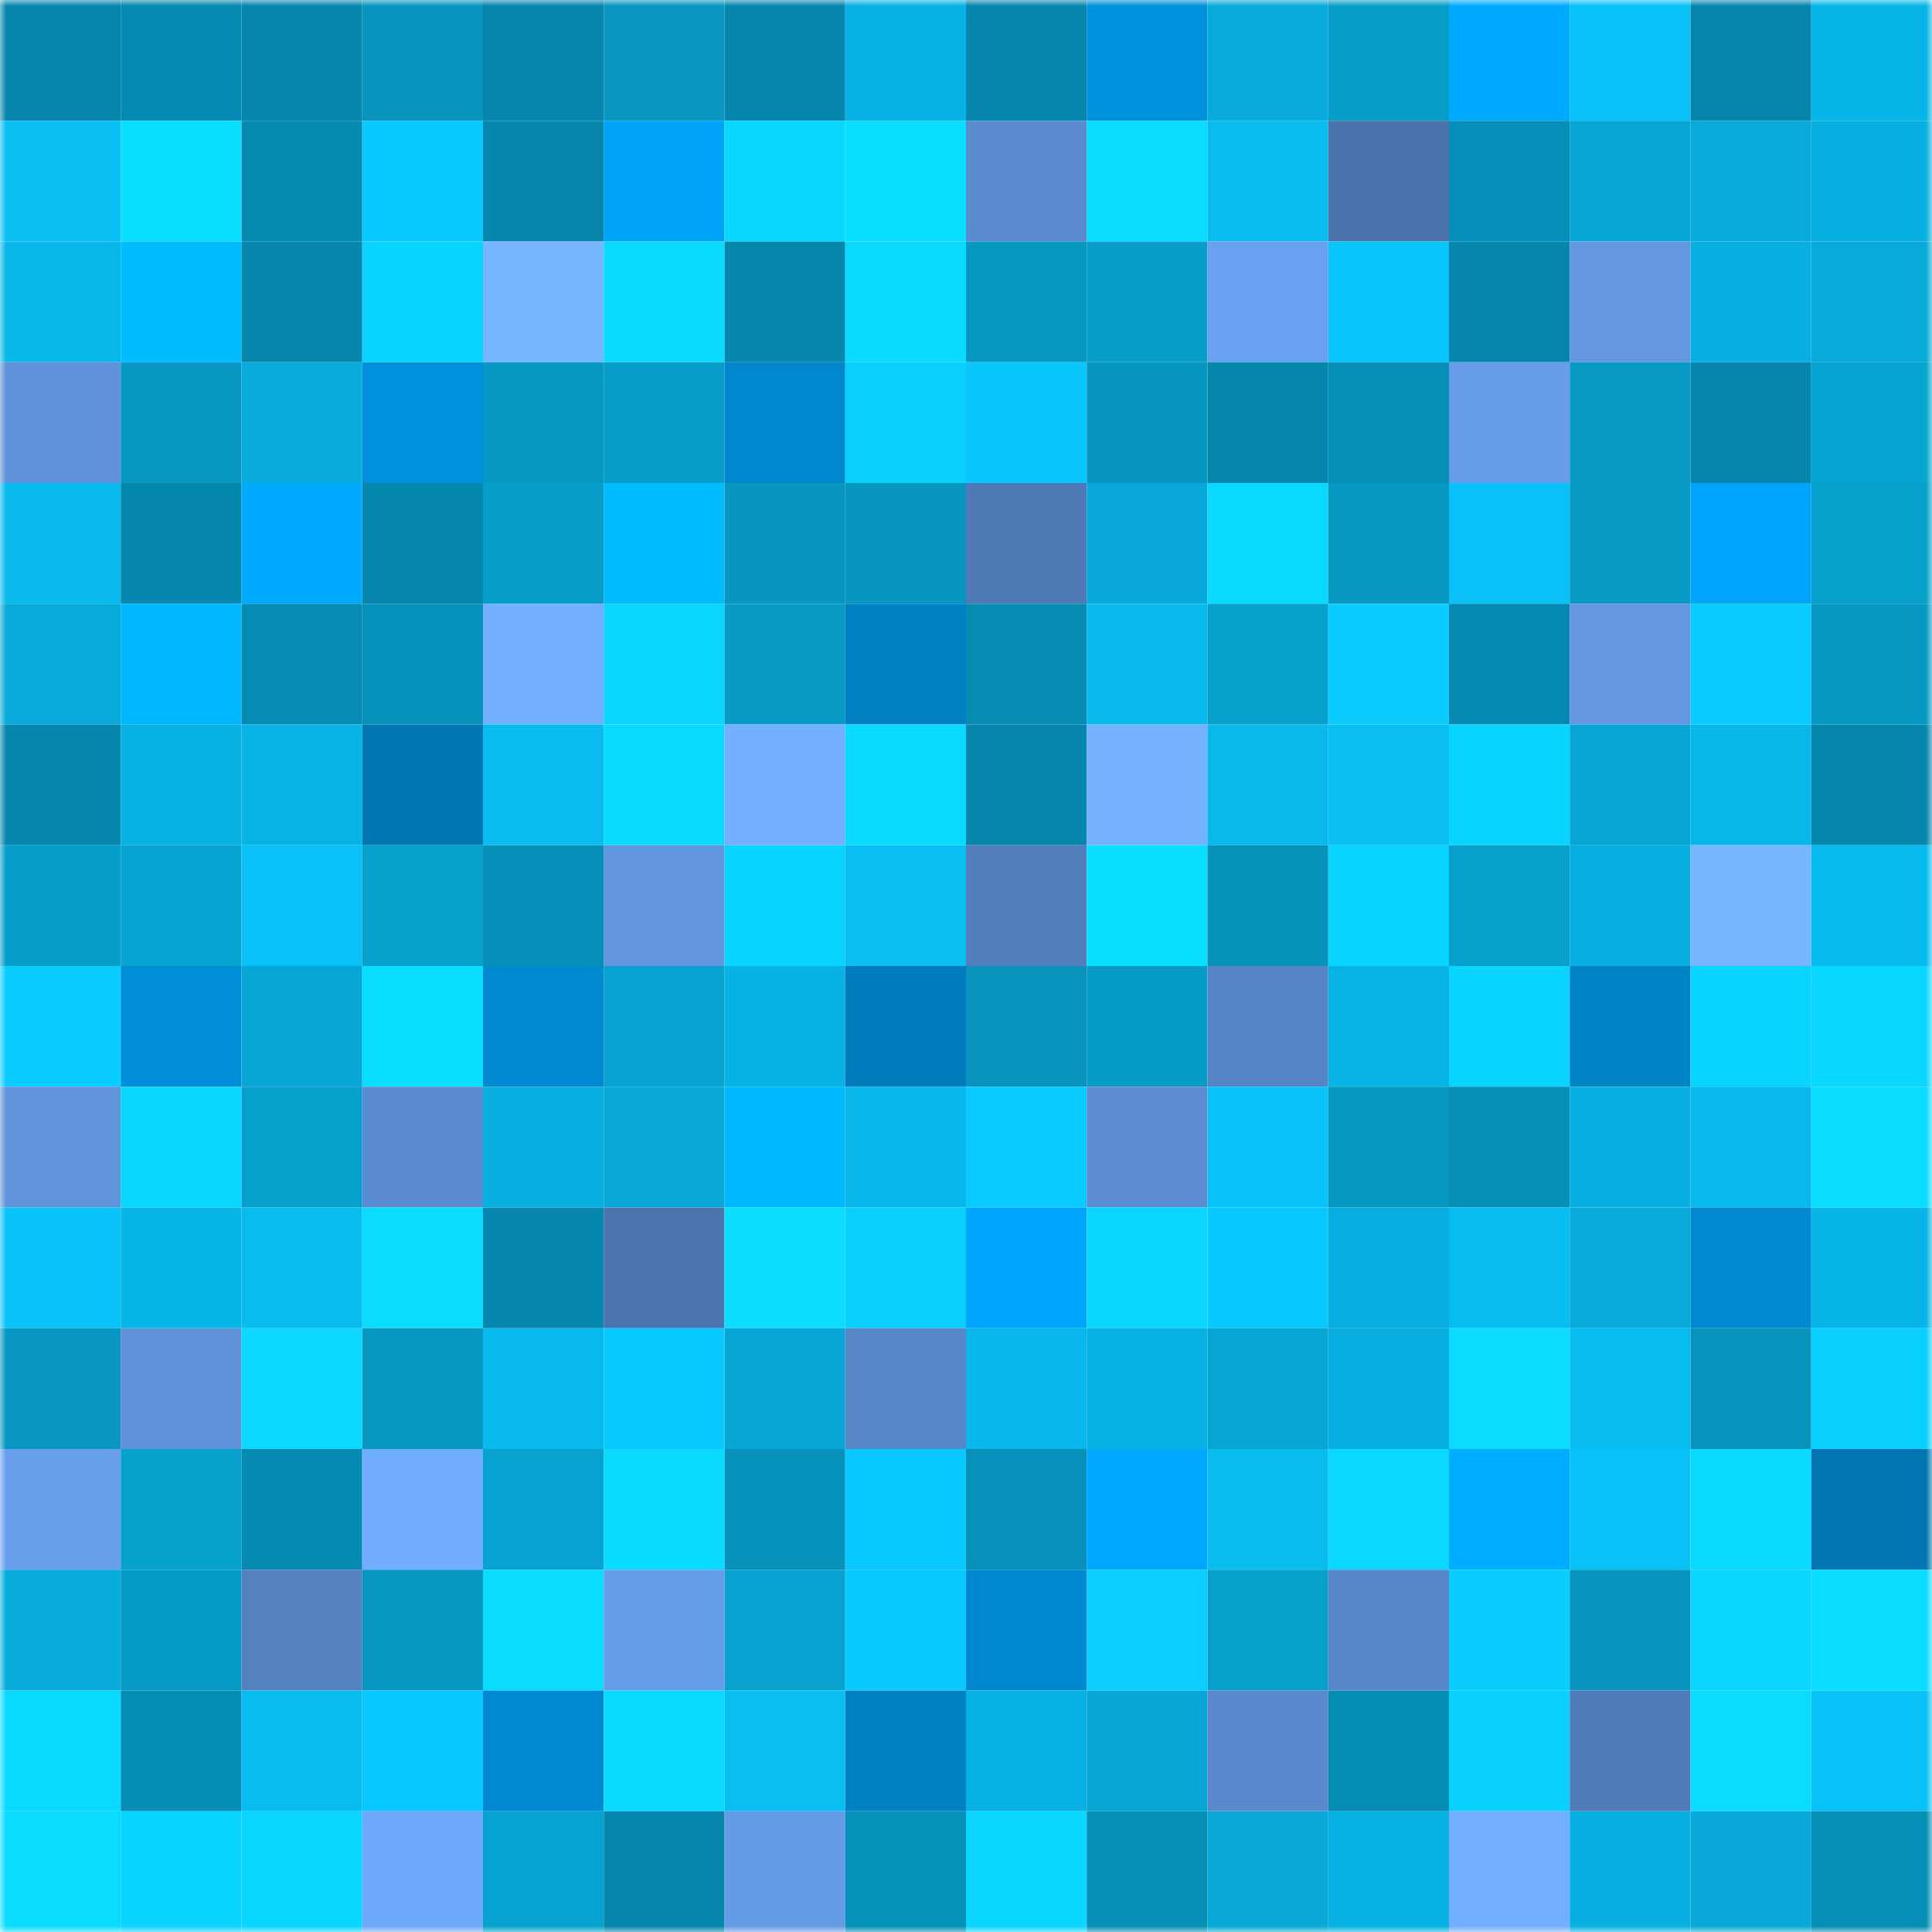 <svg viewBox="0 0 160 160" fill="none" role="img" xmlns="http://www.w3.org/2000/svg" width="240" height="240" name="ens%2Cbitsboy.eth"><mask id="1178109135" mask-type="alpha" maskUnits="userSpaceOnUse" x="0" y="0" width="160" height="160"><rect width="160" height="160" fill="#FFFFFF"></rect></mask><g mask="url(#1178109135)"><rect x="0" y="0" width="10" height="10" fill="#0686ac"></rect><rect x="10" y="0" width="10" height="10" fill="#068ab1"></rect><rect x="20" y="0" width="10" height="10" fill="#0686ac"></rect><rect x="30" y="0" width="10" height="10" fill="#0795bf"></rect><rect x="40" y="0" width="10" height="10" fill="#0686ac"></rect><rect x="50" y="0" width="10" height="10" fill="#0797c1"></rect><rect x="60" y="0" width="10" height="10" fill="#0686ac"></rect><rect x="70" y="0" width="10" height="10" fill="#08b2e4"></rect><rect x="80" y="0" width="10" height="10" fill="#0686ac"></rect><rect x="90" y="0" width="10" height="10" fill="#0091dc"></rect><rect x="100" y="0" width="10" height="10" fill="#08abdb"></rect><rect x="110" y="0" width="10" height="10" fill="#079dc9"></rect><rect x="120" y="0" width="10" height="10" fill="#00aaff"></rect><rect x="130" y="0" width="10" height="10" fill="#09c1f7"></rect><rect x="140" y="0" width="10" height="10" fill="#0686ac"></rect><rect x="150" y="0" width="10" height="10" fill="#08b5e8"></rect><rect x="0" y="10" width="10" height="10" fill="#09bff4"></rect><rect x="10" y="10" width="10" height="10" fill="#0adfff"></rect><rect x="20" y="10" width="10" height="10" fill="#068ab0"></rect><rect x="30" y="10" width="10" height="10" fill="#09caff"></rect><rect x="40" y="10" width="10" height="10" fill="#0686ac"></rect><rect x="50" y="10" width="10" height="10" fill="#00a3f8"></rect><rect x="60" y="10" width="10" height="10" fill="#0ad7ff"></rect><rect x="70" y="10" width="10" height="10" fill="#0adfff"></rect><rect x="80" y="10" width="10" height="10" fill="#5b8bcf"></rect><rect x="90" y="10" width="10" height="10" fill="#0adcff"></rect><rect x="100" y="10" width="10" height="10" fill="#08bcf1"></rect><rect x="110" y="10" width="10" height="10" fill="#4b73ab"></rect><rect x="120" y="10" width="10" height="10" fill="#0690b9"></rect><rect x="130" y="10" width="10" height="10" fill="#07a5d3"></rect><rect x="140" y="10" width="10" height="10" fill="#08aada"></rect><rect x="150" y="10" width="10" height="10" fill="#08b0e1"></rect><rect x="0" y="20" width="10" height="10" fill="#08b6e9"></rect><rect x="10" y="20" width="10" height="10" fill="#00bcff"></rect><rect x="20" y="20" width="10" height="10" fill="#0686ac"></rect><rect x="30" y="20" width="10" height="10" fill="#09d3ff"></rect><rect x="40" y="20" width="10" height="10" fill="#76b6ff"></rect><rect x="50" y="20" width="10" height="10" fill="#0adaff"></rect><rect x="60" y="20" width="10" height="10" fill="#0688ae"></rect><rect x="70" y="20" width="10" height="10" fill="#0adaff"></rect><rect x="80" y="20" width="10" height="10" fill="#0798c2"></rect><rect x="90" y="20" width="10" height="10" fill="#079eca"></rect><rect x="100" y="20" width="10" height="10" fill="#69a1f0"></rect><rect x="110" y="20" width="10" height="10" fill="#09c5fc"></rect><rect x="120" y="20" width="10" height="10" fill="#0686ac"></rect><rect x="130" y="20" width="10" height="10" fill="#6397e2"></rect><rect x="140" y="20" width="10" height="10" fill="#08b0e1"></rect><rect x="150" y="20" width="10" height="10" fill="#08aada"></rect><rect x="0" y="30" width="10" height="10" fill="#5f92d9"></rect><rect x="10" y="30" width="10" height="10" fill="#0799c3"></rect><rect x="20" y="30" width="10" height="10" fill="#08addd"></rect><rect x="30" y="30" width="10" height="10" fill="#0090dc"></rect><rect x="40" y="30" width="10" height="10" fill="#0798c3"></rect><rect x="50" y="30" width="10" height="10" fill="#079dc8"></rect><rect x="60" y="30" width="10" height="10" fill="#0087ce"></rect><rect x="70" y="30" width="10" height="10" fill="#09cfff"></rect><rect x="80" y="30" width="10" height="10" fill="#09c6fd"></rect><rect x="90" y="30" width="10" height="10" fill="#0796c0"></rect><rect x="100" y="30" width="10" height="10" fill="#0687ad"></rect><rect x="110" y="30" width="10" height="10" fill="#068fb7"></rect><rect x="120" y="30" width="10" height="10" fill="#669ce9"></rect><rect x="130" y="30" width="10" height="10" fill="#079ac5"></rect><rect x="140" y="30" width="10" height="10" fill="#0686ac"></rect><rect x="150" y="30" width="10" height="10" fill="#07a4d2"></rect><rect x="0" y="40" width="10" height="10" fill="#08baee"></rect><rect x="10" y="40" width="10" height="10" fill="#0688ae"></rect><rect x="20" y="40" width="10" height="10" fill="#00aaff"></rect><rect x="30" y="40" width="10" height="10" fill="#0687ad"></rect><rect x="40" y="40" width="10" height="10" fill="#079dc9"></rect><rect x="50" y="40" width="10" height="10" fill="#00bbff"></rect><rect x="60" y="40" width="10" height="10" fill="#0796c0"></rect><rect x="70" y="40" width="10" height="10" fill="#0796c0"></rect><rect x="80" y="40" width="10" height="10" fill="#4f7ab5"></rect><rect x="90" y="40" width="10" height="10" fill="#08a9d9"></rect><rect x="100" y="40" width="10" height="10" fill="#0ad9ff"></rect><rect x="110" y="40" width="10" height="10" fill="#0798c2"></rect><rect x="120" y="40" width="10" height="10" fill="#09c1f7"></rect><rect x="130" y="40" width="10" height="10" fill="#079ac5"></rect><rect x="140" y="40" width="10" height="10" fill="#00a4fa"></rect><rect x="150" y="40" width="10" height="10" fill="#079fcb"></rect><rect x="0" y="50" width="10" height="10" fill="#08aada"></rect><rect x="10" y="50" width="10" height="10" fill="#00b7ff"></rect><rect x="20" y="50" width="10" height="10" fill="#068cb3"></rect><rect x="30" y="50" width="10" height="10" fill="#0792bb"></rect><rect x="40" y="50" width="10" height="10" fill="#72afff"></rect><rect x="50" y="50" width="10" height="10" fill="#0ad5ff"></rect><rect x="60" y="50" width="10" height="10" fill="#079bc6"></rect><rect x="70" y="50" width="10" height="10" fill="#0081c4"></rect><rect x="80" y="50" width="10" height="10" fill="#068bb2"></rect><rect x="90" y="50" width="10" height="10" fill="#08baee"></rect><rect x="100" y="50" width="10" height="10" fill="#07a0cd"></rect><rect x="110" y="50" width="10" height="10" fill="#09cdff"></rect><rect x="120" y="50" width="10" height="10" fill="#0689b0"></rect><rect x="130" y="50" width="10" height="10" fill="#6397e2"></rect><rect x="140" y="50" width="10" height="10" fill="#09cbff"></rect><rect x="150" y="50" width="10" height="10" fill="#0799c4"></rect><rect x="0" y="60" width="10" height="10" fill="#0686ac"></rect><rect x="10" y="60" width="10" height="10" fill="#08b2e3"></rect><rect x="20" y="60" width="10" height="10" fill="#08b3e5"></rect><rect x="30" y="60" width="10" height="10" fill="#0076b3"></rect><rect x="40" y="60" width="10" height="10" fill="#08bbf0"></rect><rect x="50" y="60" width="10" height="10" fill="#0adaff"></rect><rect x="60" y="60" width="10" height="10" fill="#73b1ff"></rect><rect x="70" y="60" width="10" height="10" fill="#0adaff"></rect><rect x="80" y="60" width="10" height="10" fill="#0686ac"></rect><rect x="90" y="60" width="10" height="10" fill="#74b2ff"></rect><rect x="100" y="60" width="10" height="10" fill="#08b9ec"></rect><rect x="110" y="60" width="10" height="10" fill="#09bff4"></rect><rect x="120" y="60" width="10" height="10" fill="#09d4ff"></rect><rect x="130" y="60" width="10" height="10" fill="#07a5d3"></rect><rect x="140" y="60" width="10" height="10" fill="#08b7ea"></rect><rect x="150" y="60" width="10" height="10" fill="#0688ae"></rect><rect x="0" y="70" width="10" height="10" fill="#079ecb"></rect><rect x="10" y="70" width="10" height="10" fill="#07a4d1"></rect><rect x="20" y="70" width="10" height="10" fill="#09c1f6"></rect><rect x="30" y="70" width="10" height="10" fill="#07a0cd"></rect><rect x="40" y="70" width="10" height="10" fill="#0690b9"></rect><rect x="50" y="70" width="10" height="10" fill="#6195de"></rect><rect x="60" y="70" width="10" height="10" fill="#09d3ff"></rect><rect x="70" y="70" width="10" height="10" fill="#08bef3"></rect><rect x="80" y="70" width="10" height="10" fill="#527ebb"></rect><rect x="90" y="70" width="10" height="10" fill="#0adfff"></rect><rect x="100" y="70" width="10" height="10" fill="#0691b9"></rect><rect x="110" y="70" width="10" height="10" fill="#09d3ff"></rect><rect x="120" y="70" width="10" height="10" fill="#079fcb"></rect><rect x="130" y="70" width="10" height="10" fill="#08b0e2"></rect><rect x="140" y="70" width="10" height="10" fill="#76b6ff"></rect><rect x="150" y="70" width="10" height="10" fill="#08bbef"></rect><rect x="0" y="80" width="10" height="10" fill="#09cdff"></rect><rect x="10" y="80" width="10" height="10" fill="#008ed9"></rect><rect x="20" y="80" width="10" height="10" fill="#07a6d4"></rect><rect x="30" y="80" width="10" height="10" fill="#0adeff"></rect><rect x="40" y="80" width="10" height="10" fill="#0088d0"></rect><rect x="50" y="80" width="10" height="10" fill="#07a2d0"></rect><rect x="60" y="80" width="10" height="10" fill="#08b2e4"></rect><rect x="70" y="80" width="10" height="10" fill="#007cbc"></rect><rect x="80" y="80" width="10" height="10" fill="#0793bc"></rect><rect x="90" y="80" width="10" height="10" fill="#079bc7"></rect><rect x="100" y="80" width="10" height="10" fill="#5685c6"></rect><rect x="110" y="80" width="10" height="10" fill="#08b4e6"></rect><rect x="120" y="80" width="10" height="10" fill="#09d3ff"></rect><rect x="130" y="80" width="10" height="10" fill="#0084c8"></rect><rect x="140" y="80" width="10" height="10" fill="#09d3ff"></rect><rect x="150" y="80" width="10" height="10" fill="#0ad7ff"></rect><rect x="0" y="90" width="10" height="10" fill="#5f93da"></rect><rect x="10" y="90" width="10" height="10" fill="#0ad6ff"></rect><rect x="20" y="90" width="10" height="10" fill="#079fcb"></rect><rect x="30" y="90" width="10" height="10" fill="#5b8cd1"></rect><rect x="40" y="90" width="10" height="10" fill="#08afe0"></rect><rect x="50" y="90" width="10" height="10" fill="#08a8d7"></rect><rect x="60" y="90" width="10" height="10" fill="#00b8ff"></rect><rect x="70" y="90" width="10" height="10" fill="#08b8ec"></rect><rect x="80" y="90" width="10" height="10" fill="#09cbff"></rect><rect x="90" y="90" width="10" height="10" fill="#5c8dd2"></rect><rect x="100" y="90" width="10" height="10" fill="#09c2f9"></rect><rect x="110" y="90" width="10" height="10" fill="#0798c2"></rect><rect x="120" y="90" width="10" height="10" fill="#0690b8"></rect><rect x="130" y="90" width="10" height="10" fill="#08b0e2"></rect><rect x="140" y="90" width="10" height="10" fill="#08b9ed"></rect><rect x="150" y="90" width="10" height="10" fill="#0addff"></rect><rect x="0" y="100" width="10" height="10" fill="#09c3f9"></rect><rect x="10" y="100" width="10" height="10" fill="#08b5e7"></rect><rect x="20" y="100" width="10" height="10" fill="#08bcf1"></rect><rect x="30" y="100" width="10" height="10" fill="#0adbff"></rect><rect x="40" y="100" width="10" height="10" fill="#0688ae"></rect><rect x="50" y="100" width="10" height="10" fill="#4c74ad"></rect><rect x="60" y="100" width="10" height="10" fill="#0addff"></rect><rect x="70" y="100" width="10" height="10" fill="#09cfff"></rect><rect x="80" y="100" width="10" height="10" fill="#00a6fd"></rect><rect x="90" y="100" width="10" height="10" fill="#0ad6ff"></rect><rect x="100" y="100" width="10" height="10" fill="#09c8ff"></rect><rect x="110" y="100" width="10" height="10" fill="#08aedf"></rect><rect x="120" y="100" width="10" height="10" fill="#08bdf2"></rect><rect x="130" y="100" width="10" height="10" fill="#08abda"></rect><rect x="140" y="100" width="10" height="10" fill="#0089d1"></rect><rect x="150" y="100" width="10" height="10" fill="#08b5e8"></rect><rect x="0" y="110" width="10" height="10" fill="#0797c1"></rect><rect x="10" y="110" width="10" height="10" fill="#5f92d9"></rect><rect x="20" y="110" width="10" height="10" fill="#0ad8ff"></rect><rect x="30" y="110" width="10" height="10" fill="#0798c2"></rect><rect x="40" y="110" width="10" height="10" fill="#08baee"></rect><rect x="50" y="110" width="10" height="10" fill="#09caff"></rect><rect x="60" y="110" width="10" height="10" fill="#07a5d4"></rect><rect x="70" y="110" width="10" height="10" fill="#5887c8"></rect><rect x="80" y="110" width="10" height="10" fill="#08b8ec"></rect><rect x="90" y="110" width="10" height="10" fill="#08b2e3"></rect><rect x="100" y="110" width="10" height="10" fill="#07a6d5"></rect><rect x="110" y="110" width="10" height="10" fill="#08aedf"></rect><rect x="120" y="110" width="10" height="10" fill="#0adbff"></rect><rect x="130" y="110" width="10" height="10" fill="#08bcf0"></rect><rect x="140" y="110" width="10" height="10" fill="#0793bc"></rect><rect x="150" y="110" width="10" height="10" fill="#09d1ff"></rect><rect x="0" y="120" width="10" height="10" fill="#68a0ee"></rect><rect x="10" y="120" width="10" height="10" fill="#07a1ce"></rect><rect x="20" y="120" width="10" height="10" fill="#068ab1"></rect><rect x="30" y="120" width="10" height="10" fill="#71adff"></rect><rect x="40" y="120" width="10" height="10" fill="#07a2cf"></rect><rect x="50" y="120" width="10" height="10" fill="#0adaff"></rect><rect x="60" y="120" width="10" height="10" fill="#0792bb"></rect><rect x="70" y="120" width="10" height="10" fill="#09c9ff"></rect><rect x="80" y="120" width="10" height="10" fill="#0791ba"></rect><rect x="90" y="120" width="10" height="10" fill="#00a9ff"></rect><rect x="100" y="120" width="10" height="10" fill="#08bcf0"></rect><rect x="110" y="120" width="10" height="10" fill="#0ad8ff"></rect><rect x="120" y="120" width="10" height="10" fill="#00aeff"></rect><rect x="130" y="120" width="10" height="10" fill="#09c1f7"></rect><rect x="140" y="120" width="10" height="10" fill="#0ad9ff"></rect><rect x="150" y="120" width="10" height="10" fill="#0075b1"></rect><rect x="0" y="130" width="10" height="10" fill="#08addd"></rect><rect x="10" y="130" width="10" height="10" fill="#079bc7"></rect><rect x="20" y="130" width="10" height="10" fill="#5481c0"></rect><rect x="30" y="130" width="10" height="10" fill="#0798c2"></rect><rect x="40" y="130" width="10" height="10" fill="#0adcff"></rect><rect x="50" y="130" width="10" height="10" fill="#679eec"></rect><rect x="60" y="130" width="10" height="10" fill="#07a2d0"></rect><rect x="70" y="130" width="10" height="10" fill="#09c9ff"></rect><rect x="80" y="130" width="10" height="10" fill="#0088cf"></rect><rect x="90" y="130" width="10" height="10" fill="#09ceff"></rect><rect x="100" y="130" width="10" height="10" fill="#07a0cc"></rect><rect x="110" y="130" width="10" height="10" fill="#5888ca"></rect><rect x="120" y="130" width="10" height="10" fill="#09cdff"></rect><rect x="130" y="130" width="10" height="10" fill="#0794be"></rect><rect x="140" y="130" width="10" height="10" fill="#09d5ff"></rect><rect x="150" y="130" width="10" height="10" fill="#0addff"></rect><rect x="0" y="140" width="10" height="10" fill="#0ad9ff"></rect><rect x="10" y="140" width="10" height="10" fill="#068db5"></rect><rect x="20" y="140" width="10" height="10" fill="#08bbf0"></rect><rect x="30" y="140" width="10" height="10" fill="#09c8ff"></rect><rect x="40" y="140" width="10" height="10" fill="#0089d1"></rect><rect x="50" y="140" width="10" height="10" fill="#0adaff"></rect><rect x="60" y="140" width="10" height="10" fill="#08bef3"></rect><rect x="70" y="140" width="10" height="10" fill="#0081c4"></rect><rect x="80" y="140" width="10" height="10" fill="#08b1e3"></rect><rect x="90" y="140" width="10" height="10" fill="#07a7d5"></rect><rect x="100" y="140" width="10" height="10" fill="#5a8acd"></rect><rect x="110" y="140" width="10" height="10" fill="#068db4"></rect><rect x="120" y="140" width="10" height="10" fill="#09d1ff"></rect><rect x="130" y="140" width="10" height="10" fill="#507bb8"></rect><rect x="140" y="140" width="10" height="10" fill="#0adcff"></rect><rect x="150" y="140" width="10" height="10" fill="#09c1f6"></rect><rect x="0" y="150" width="10" height="10" fill="#0adcff"></rect><rect x="10" y="150" width="10" height="10" fill="#09d3ff"></rect><rect x="20" y="150" width="10" height="10" fill="#0ad6ff"></rect><rect x="30" y="150" width="10" height="10" fill="#6ea8fb"></rect><rect x="40" y="150" width="10" height="10" fill="#07a3d0"></rect><rect x="50" y="150" width="10" height="10" fill="#0686ac"></rect><rect x="60" y="150" width="10" height="10" fill="#659ce8"></rect><rect x="70" y="150" width="10" height="10" fill="#0691b9"></rect><rect x="80" y="150" width="10" height="10" fill="#0ad6ff"></rect><rect x="90" y="150" width="10" height="10" fill="#0690b8"></rect><rect x="100" y="150" width="10" height="10" fill="#08a8d7"></rect><rect x="110" y="150" width="10" height="10" fill="#08b1e3"></rect><rect x="120" y="150" width="10" height="10" fill="#72afff"></rect><rect x="130" y="150" width="10" height="10" fill="#08b0e2"></rect><rect x="140" y="150" width="10" height="10" fill="#08a9d8"></rect><rect x="150" y="150" width="10" height="10" fill="#068eb6"></rect></g></svg>